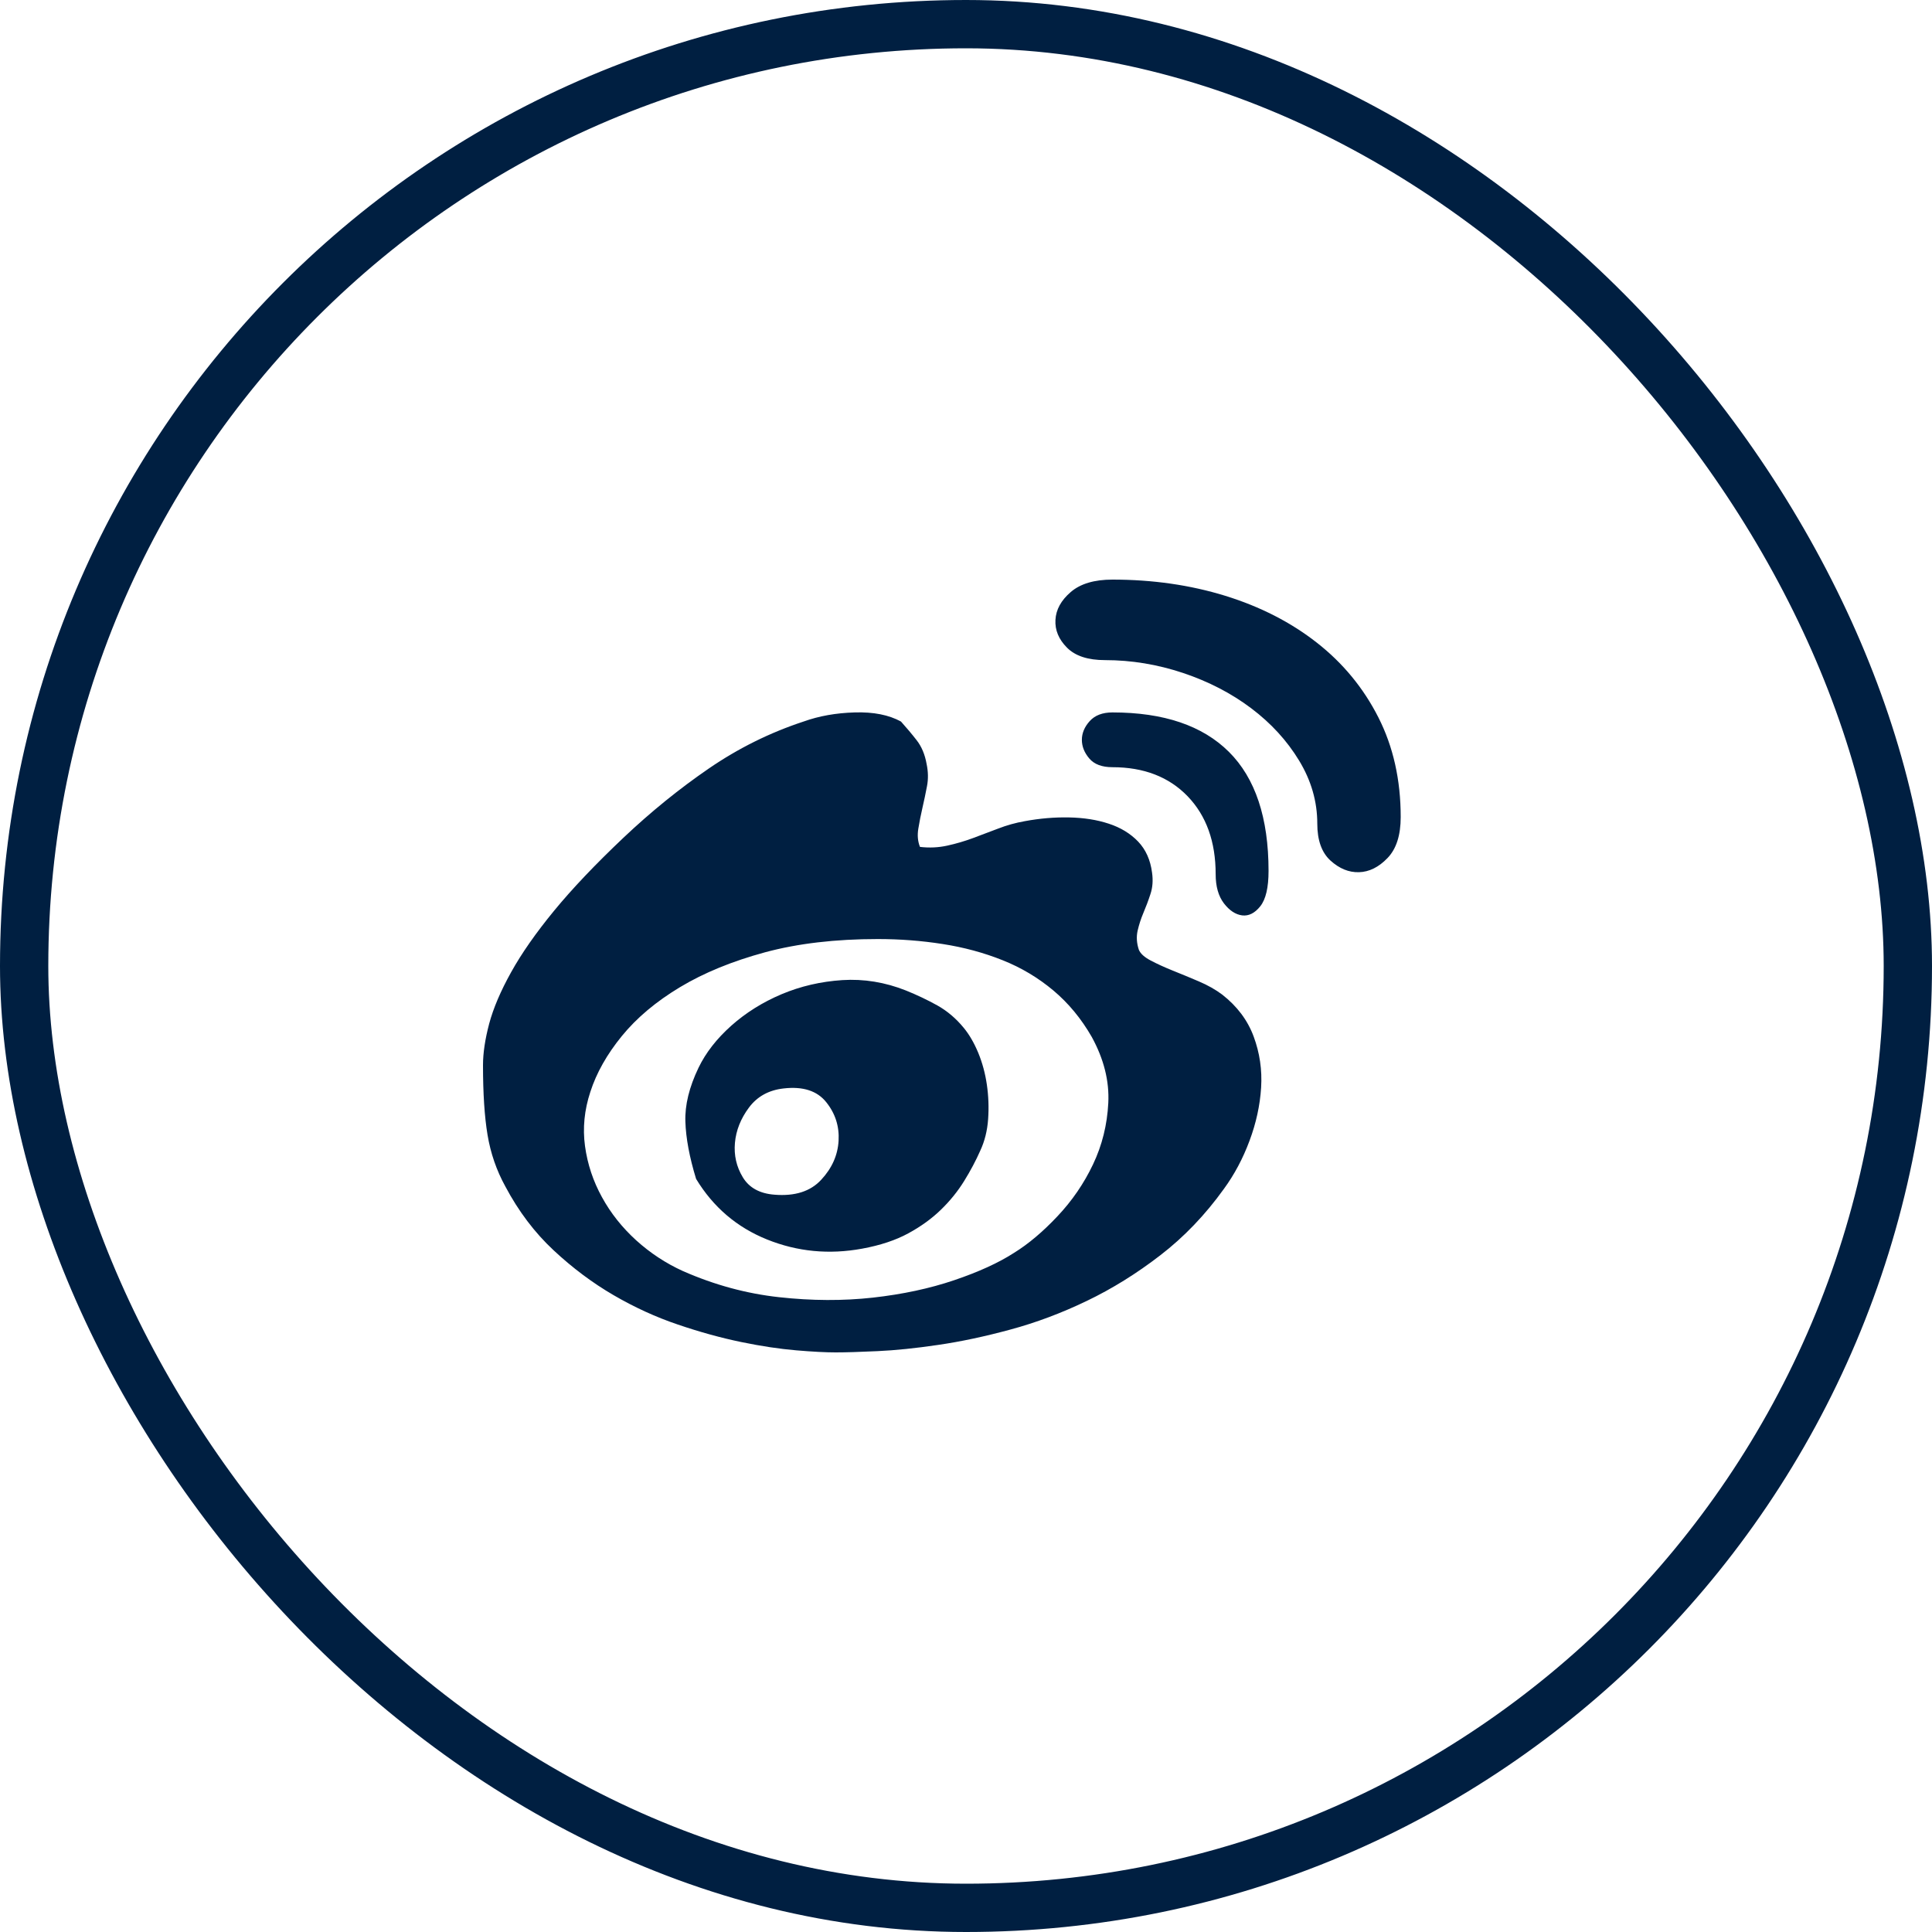 <svg width="40" height="40" viewBox="0 0 40 40" fill="none" xmlns="http://www.w3.org/2000/svg">
<rect x="0.5" y="0.5" width="39" height="39" rx="19.5" stroke="#001F41"/>
<path d="M25.306 20.593C25.614 20.834 25.831 21.123 25.956 21.461C26.081 21.799 26.133 22.151 26.11 22.518C26.087 22.884 26.007 23.251 25.87 23.618C25.734 23.984 25.557 24.317 25.34 24.614C24.953 25.153 24.514 25.611 24.023 25.989C23.533 26.367 23.026 26.682 22.501 26.934C21.977 27.186 21.45 27.384 20.919 27.527C20.389 27.671 19.89 27.777 19.423 27.845C18.956 27.914 18.537 27.957 18.166 27.974C17.796 27.991 17.508 28 17.302 28C17.097 28 16.824 27.986 16.482 27.957C16.14 27.928 15.76 27.871 15.344 27.785C14.928 27.699 14.492 27.579 14.036 27.424C13.58 27.27 13.135 27.066 12.702 26.814C12.269 26.562 11.855 26.253 11.462 25.886C11.069 25.52 10.735 25.078 10.462 24.563C10.279 24.231 10.157 23.875 10.094 23.497C10.031 23.119 10 22.638 10 22.054C10 21.802 10.043 21.515 10.128 21.194C10.214 20.874 10.365 20.518 10.582 20.129C10.798 19.739 11.095 19.315 11.471 18.857C11.847 18.399 12.326 17.895 12.907 17.345C13.477 16.806 14.067 16.328 14.677 15.91C15.287 15.492 15.94 15.168 16.636 14.939C16.955 14.824 17.308 14.761 17.696 14.75C18.083 14.738 18.403 14.801 18.654 14.939C18.767 15.065 18.876 15.194 18.978 15.325C19.081 15.457 19.149 15.62 19.184 15.815C19.218 15.976 19.221 16.13 19.192 16.279C19.164 16.428 19.132 16.577 19.098 16.726C19.064 16.875 19.035 17.018 19.013 17.156C18.99 17.293 19.001 17.419 19.047 17.534C19.241 17.557 19.429 17.548 19.611 17.508C19.794 17.468 19.97 17.416 20.141 17.353C20.312 17.29 20.486 17.224 20.663 17.156C20.84 17.087 21.025 17.035 21.219 17.001C21.527 16.944 21.831 16.918 22.134 16.924C22.436 16.93 22.709 16.972 22.954 17.053C23.2 17.133 23.402 17.256 23.562 17.422C23.721 17.588 23.818 17.803 23.852 18.067C23.875 18.227 23.864 18.376 23.818 18.513C23.773 18.651 23.724 18.78 23.673 18.9C23.622 19.02 23.582 19.144 23.553 19.27C23.525 19.396 23.533 19.527 23.579 19.665C23.613 19.745 23.696 19.82 23.827 19.888C23.958 19.957 24.109 20.026 24.28 20.095C24.451 20.163 24.631 20.238 24.819 20.318C25.007 20.398 25.169 20.49 25.306 20.593ZM20.996 25.938C21.293 25.754 21.592 25.502 21.894 25.181C22.196 24.861 22.442 24.503 22.63 24.107C22.818 23.712 22.923 23.288 22.946 22.836C22.969 22.383 22.855 21.928 22.604 21.469C22.387 21.091 22.122 20.77 21.809 20.507C21.495 20.244 21.145 20.034 20.757 19.88C20.369 19.725 19.956 19.613 19.517 19.545C19.078 19.476 18.631 19.442 18.175 19.442C17.297 19.442 16.519 19.533 15.84 19.716C15.162 19.9 14.575 20.14 14.079 20.438C13.583 20.736 13.181 21.074 12.873 21.452C12.565 21.83 12.349 22.214 12.223 22.604C12.098 22.982 12.061 23.357 12.112 23.729C12.163 24.102 12.28 24.454 12.463 24.786C12.645 25.119 12.882 25.416 13.172 25.68C13.463 25.943 13.785 26.155 14.139 26.316C14.789 26.602 15.453 26.783 16.131 26.857C16.809 26.932 17.456 26.934 18.072 26.866C18.688 26.797 19.249 26.677 19.756 26.505C20.264 26.333 20.677 26.144 20.996 25.938ZM18.756 20.507C18.984 20.599 19.201 20.702 19.406 20.816C19.611 20.931 19.794 21.086 19.953 21.28C20.067 21.418 20.167 21.59 20.253 21.796C20.338 22.002 20.398 22.223 20.432 22.458C20.466 22.692 20.475 22.93 20.458 23.171C20.441 23.411 20.386 23.629 20.295 23.824C20.204 24.03 20.093 24.239 19.962 24.451C19.831 24.663 19.671 24.861 19.483 25.044C19.295 25.227 19.07 25.391 18.807 25.534C18.545 25.677 18.226 25.783 17.85 25.852C17.166 25.978 16.51 25.915 15.883 25.663C15.256 25.411 14.766 24.992 14.412 24.408C14.275 23.961 14.201 23.566 14.19 23.222C14.178 22.879 14.27 22.506 14.463 22.105C14.612 21.796 14.837 21.507 15.139 21.237C15.441 20.968 15.789 20.75 16.182 20.584C16.576 20.418 16.995 20.321 17.439 20.292C17.884 20.264 18.323 20.335 18.756 20.507ZM16.037 24.735C16.459 24.769 16.781 24.666 17.003 24.425C17.226 24.185 17.345 23.916 17.362 23.618C17.379 23.32 17.294 23.053 17.106 22.819C16.918 22.584 16.624 22.489 16.225 22.535C15.917 22.569 15.678 22.701 15.507 22.93C15.336 23.159 15.239 23.403 15.216 23.661C15.193 23.918 15.247 24.156 15.379 24.374C15.51 24.591 15.729 24.712 16.037 24.735ZM23.032 12C23.864 12 24.642 12.112 25.366 12.335C26.09 12.559 26.723 12.882 27.264 13.306C27.806 13.73 28.23 14.246 28.538 14.853C28.846 15.46 29 16.148 29 16.915C29 17.293 28.909 17.577 28.726 17.766C28.544 17.955 28.347 18.052 28.136 18.058C27.925 18.064 27.729 17.983 27.546 17.817C27.364 17.651 27.273 17.396 27.273 17.053C27.273 16.594 27.147 16.159 26.896 15.746C26.646 15.334 26.315 14.973 25.905 14.664C25.494 14.354 25.024 14.111 24.494 13.933C23.963 13.756 23.425 13.667 22.878 13.667C22.524 13.667 22.262 13.581 22.091 13.409C21.92 13.237 21.84 13.046 21.852 12.834C21.863 12.622 21.968 12.43 22.168 12.258C22.367 12.086 22.655 12 23.032 12ZM23.032 14.75C24.092 14.75 24.896 15.022 25.443 15.566C25.99 16.11 26.264 16.932 26.264 18.032C26.264 18.376 26.207 18.619 26.093 18.763C25.979 18.906 25.853 18.969 25.716 18.952C25.58 18.934 25.454 18.851 25.34 18.703C25.226 18.553 25.169 18.353 25.169 18.101C25.169 17.425 24.975 16.887 24.588 16.485C24.2 16.084 23.681 15.884 23.032 15.884C22.815 15.884 22.655 15.824 22.553 15.704C22.45 15.583 22.399 15.454 22.399 15.317C22.399 15.179 22.453 15.05 22.561 14.93C22.669 14.81 22.826 14.75 23.032 14.75Z" fill="#001F41"/>
</svg>
